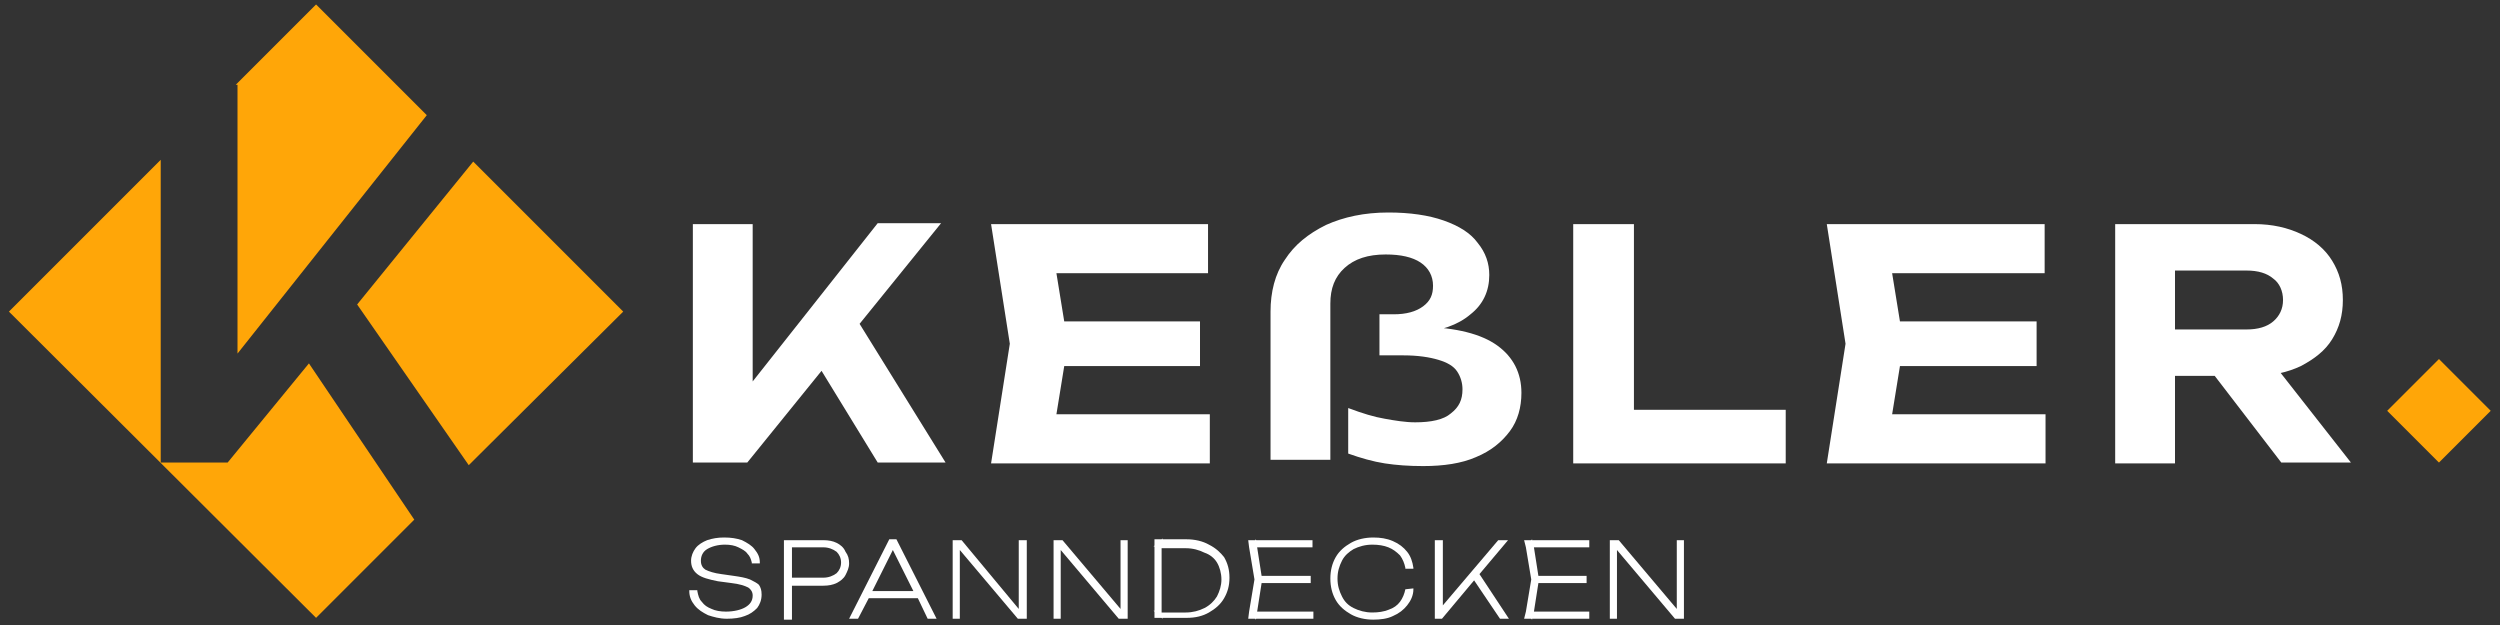 <?xml version="1.0" encoding="utf-8"?>
<!-- Generator: $$$/GeneralStr/196=Adobe Illustrator 27.6.0, SVG Export Plug-In . SVG Version: 6.00 Build 0)  -->
<svg version="1.1" id="Ebene_1" xmlns="http://www.w3.org/2000/svg" xmlns:xlink="http://www.w3.org/1999/xlink" x="0px" y="0px"
	 width="280px" height="70px" viewBox="0 0 280 70" style="enable-background:new 0 0 280 70;" xml:space="preserve">
<rect x="0" y="0" width="280" height="70" fill="#333333" stroke="none"/>
<style type="text/css">
	.st0{fill:#FFA608;}
	.st1{fill:#FFFFFF;}
</style>
<g>
	<path class="st0" d="M30.1,43.5"/>
	<path class="st1" d="M77.6,51.8V25.1h6.7v21.3L82.5,45l15.8-20h7.1L83.7,51.8H77.6z M90.4,38.9l4.9-4.2l10.6,17.1h-7.6L90.4,38.9z"
		/>
	<path class="st1" d="M119.6,38.5l-1.8,11.1l-2.8-3.2h20.5v5.5H111l2.1-13.4L111,25.1h24.3v5.5H115l2.8-3.2L119.6,38.5z M134.4,36v5
		H115v-5H134.4z"/>
	<path class="st1" d="M142.3,51.8V34.9c0-2.2,0.5-4.2,1.6-5.8c1.1-1.7,2.6-2.9,4.6-3.9c2-0.9,4.3-1.4,7-1.4c2.4,0,4.5,0.3,6.2,0.9
		s3,1.4,3.8,2.5c0.9,1.1,1.3,2.3,1.3,3.6c0,1.8-0.7,3.3-2.1,4.4c-1.4,1.2-3.4,1.9-6,2.1l0.7-0.7c3.7,0.1,6.5,0.8,8.3,2.1
		s2.7,3.1,2.7,5.3c0,1.6-0.4,3.1-1.3,4.3c-0.9,1.2-2.1,2.2-3.8,2.9c-1.6,0.7-3.6,1-5.9,1c-1.6,0-3-0.1-4.3-0.3s-2.7-0.6-4.1-1.1
		v-5.1c1.6,0.6,2.9,1,4.1,1.2c1.1,0.2,2.3,0.4,3.4,0.4c1.8,0,3.2-0.3,4-1c0.9-0.7,1.3-1.5,1.3-2.7c0-0.7-0.2-1.4-0.6-2
		c-0.4-0.6-1.1-1-2.1-1.3s-2.3-0.5-3.9-0.5h-2.7v-4.6h1.6c1.4,0,2.5-0.3,3.3-0.9c0.8-0.6,1.1-1.3,1.1-2.3c0-1.1-0.5-2-1.4-2.6
		s-2.2-0.9-3.9-0.9c-2,0-3.5,0.5-4.6,1.5s-1.6,2.3-1.6,4v17.5h-6.7V51.8z"/>
	<path class="st1" d="M183,25.1v23.8l-3-3h20v6h-23.8V25.1H183z"/>
	<path class="st1" d="M213.2,38.5l-1.8,11.1l-2.8-3.2h20.5v5.5h-24.5l2.1-13.4l-2.1-13.4H229v5.5h-20.4l2.8-3.2L213.2,38.5z
		 M228.1,36v5h-19.4v-5H228.1z"/>
	<path class="st1" d="M241.6,36.9h10c1.3,0,2.3-0.3,3-0.9c0.7-0.6,1.1-1.4,1.1-2.4s-0.4-1.9-1.1-2.4c-0.7-0.6-1.7-0.9-3-0.9h-11
		l3-3.3v24.9h-6.7V25.1h15.6c2,0,3.7,0.4,5.2,1.1s2.7,1.7,3.5,3s1.2,2.7,1.2,4.4s-0.4,3.1-1.2,4.4c-0.8,1.3-2,2.2-3.5,3
		c-1.5,0.7-3.2,1.1-5.2,1.1h-10.9L241.6,36.9L241.6,36.9z M245.9,39.3h7.6l9.8,12.5h-7.8L245.9,39.3z"/>
	<g>
		<path class="st1" d="M84,64.9c-0.5-0.2-1.1-0.3-1.8-0.4l-1.4-0.2C80,64.2,79.4,64,79,63.8c-0.3-0.2-0.5-0.5-0.5-1s0.2-1,0.7-1.3
			s1.2-0.5,2-0.5c0.6,0,1.1,0.1,1.5,0.3s0.8,0.4,1,0.7c0.3,0.3,0.4,0.6,0.5,1v0.1h0.9V63c0-0.6-0.2-1-0.6-1.5
			c-0.3-0.4-0.8-0.7-1.4-1c-0.6-0.2-1.2-0.3-2-0.3c-0.7,0-1.3,0.1-1.9,0.3c-0.5,0.2-1,0.5-1.3,0.9s-0.5,0.9-0.5,1.4
			c0,0.6,0.2,1.1,0.7,1.5c0.5,0.4,1.3,0.6,2.3,0.8l1.5,0.2c0.9,0.1,1.5,0.3,1.9,0.5c0.3,0.2,0.5,0.5,0.5,0.9c0,0.6-0.3,1-0.8,1.3
			s-1.3,0.5-2.2,0.5c-0.6,0-1.2-0.1-1.6-0.3c-0.5-0.2-0.8-0.4-1.1-0.8c-0.3-0.3-0.4-0.7-0.5-1.2v-0.1h-0.9v0.1
			c0,0.6,0.2,1.1,0.6,1.6s0.9,0.8,1.5,1.1c0.6,0.2,1.3,0.4,2.1,0.4c0.8,0,1.5-0.1,2-0.3c0.6-0.2,1-0.5,1.4-0.9
			c0.3-0.4,0.5-0.9,0.5-1.5c0-0.5-0.1-0.8-0.3-1.1C84.8,65.3,84.4,65.1,84,64.9z"/>
		<path class="st1" d="M93.7,60.8c-0.4-0.2-0.9-0.3-1.5-0.3h-4.4v8.9h0.9v-3.8h3.5c0.6,0,1.1-0.1,1.5-0.3c0.4-0.2,0.8-0.5,1-0.9
			s0.4-0.8,0.4-1.3s-0.1-0.9-0.4-1.3C94.5,61.3,94.1,61,93.7,60.8z M94.2,63c0,0.5-0.2,0.9-0.5,1.2c-0.4,0.3-0.9,0.5-1.5,0.5h-3.5
			v-3.4h3.5c0.6,0,1.1,0.2,1.5,0.5C94,62.1,94.2,62.5,94.2,63z"/>
		<path class="st1" d="M100.5,60.6l-0.1-0.2h-0.8l-4.5,8.9h1l1.2-2.3h5.5l1.1,2.3h1L100.5,60.6L100.5,60.6z M97.7,66.2l2.3-4.6
			l2.3,4.6H97.7z"/>
		<polygon class="st1" points="114.1,68.2 107.7,60.5 107.7,60.5 106.7,60.5 106.7,69.3 107.5,69.3 107.5,61.6 114,69.3 114,69.3 
			115,69.3 115,60.5 114.1,60.5 		"/>
		<polygon class="st1" points="125.5,68.2 119,60.5 119,60.5 118,60.5 118,69.3 118.8,69.3 118.8,61.6 125.3,69.3 125.3,69.3 
			126.3,69.3 126.3,60.5 125.5,60.5 		"/>
		<path class="st1" d="M135.4,61c-0.7-0.4-1.6-0.6-2.5-0.6h-2.7v-0.1l-0.1,0.1h-0.8v0.7l-0.1,0.1h0.1v7.2h-0.1l0.1,0.1v0.7h0.8
			l0.1,0.1v-0.1h2.7c1,0,1.8-0.2,2.5-0.6s1.3-0.9,1.7-1.6s0.6-1.4,0.6-2.3s-0.2-1.6-0.6-2.3C136.7,61.9,136.2,61.4,135.4,61z
			 M136.3,63c0.3,0.5,0.5,1.2,0.5,1.9c0,0.7-0.2,1.3-0.5,1.9c-0.3,0.5-0.8,1-1.4,1.3c-0.6,0.3-1.3,0.5-2.1,0.5h-2.7v-7.2h2.7
			c0.8,0,1.5,0.2,2.1,0.5C135.5,62.1,136,62.5,136.3,63z"/>
		<polygon class="st1" points="141.3,65.3 146.8,65.3 146.8,64.5 141.3,64.5 140.8,61.3 147,61.3 147,60.5 140.7,60.5 140.6,60.4 
			140.6,60.5 139.8,60.5 139.9,61.3 139.9,61.3 139.9,61.3 140.5,64.9 139.9,68.5 139.9,68.5 139.9,68.5 139.8,69.3 140.6,69.3 
			140.6,69.4 140.7,69.3 147.1,69.3 147.1,68.5 140.8,68.5 		"/>
		<path class="st1" d="M157.4,66c-0.1,0.5-0.3,1-0.6,1.4s-0.7,0.7-1.3,0.9c-0.5,0.2-1.1,0.3-1.8,0.3c-0.8,0-1.5-0.2-2.1-0.5
			s-1-0.7-1.3-1.3c-0.3-0.6-0.5-1.2-0.5-2s0.2-1.4,0.5-2s0.8-1,1.3-1.3c0.6-0.3,1.3-0.5,2.1-0.5c0.7,0,1.3,0.1,1.8,0.3
			s0.9,0.5,1.3,0.9c0.3,0.4,0.5,0.9,0.6,1.4v0.1h0.9v-0.1c-0.1-0.7-0.3-1.3-0.7-1.8s-0.9-0.9-1.6-1.2c-0.7-0.3-1.4-0.4-2.2-0.4
			c-0.9,0-1.8,0.2-2.5,0.6c-0.7,0.4-1.3,0.9-1.7,1.6c-0.4,0.7-0.6,1.5-0.6,2.4s0.2,1.7,0.6,2.4c0.4,0.7,1,1.2,1.7,1.6
			s1.6,0.6,2.5,0.6c0.8,0,1.6-0.1,2.2-0.4c0.7-0.3,1.2-0.7,1.6-1.2c0.4-0.5,0.7-1.1,0.7-1.8v-0.1L157.4,66L157.4,66z"/>
		<polygon class="st1" points="168.9,60.5 167.8,60.5 161.6,67.8 161.6,60.5 160.7,60.5 160.7,69.3 161.5,69.3 165.1,65 168,69.3 
			169,69.3 165.7,64.3 		"/>
		<polygon class="st1" points="172.3,65.3 177.7,65.3 177.7,64.5 172.3,64.5 171.8,61.3 178,61.3 178,60.5 171.6,60.5 171.6,60.4 
			171.5,60.5 170.7,60.5 170.9,61.3 170.9,61.3 170.9,61.3 171.5,64.9 170.9,68.5 170.9,68.5 170.9,68.5 170.7,69.3 171.5,69.3 
			171.6,69.4 171.6,69.3 178,69.3 178,68.5 171.8,68.5 		"/>
		<polygon class="st1" points="187.8,60.5 187.8,68.2 181.3,60.5 181.3,60.5 180.3,60.5 180.3,69.3 181.1,69.3 181.1,61.6 
			187.6,69.3 187.6,69.3 188.6,69.3 188.6,60.5 		"/>
	</g>
	
		<rect x="269.1" y="41.9" transform="matrix(0.707 -0.707 0.707 0.707 47.489 206.64)" class="st0" width="8.2" height="8.2"/>
	<g>
		<polygon class="st0" points="40,34.1 52.5,52.1 69.8,34.9 53,18.1 		"/>
		<polygon class="st0" points="34.6,40.7 25.5,51.8 18,51.8 18,17.9 1,34.9 35.4,69.2 46.4,58.2 		"/>
		<polygon class="st0" points="26.6,9.5 26.6,39.6 47.8,12.9 35.4,0.5 26.4,9.5 		"/>
	</g>
</g>
</svg>
